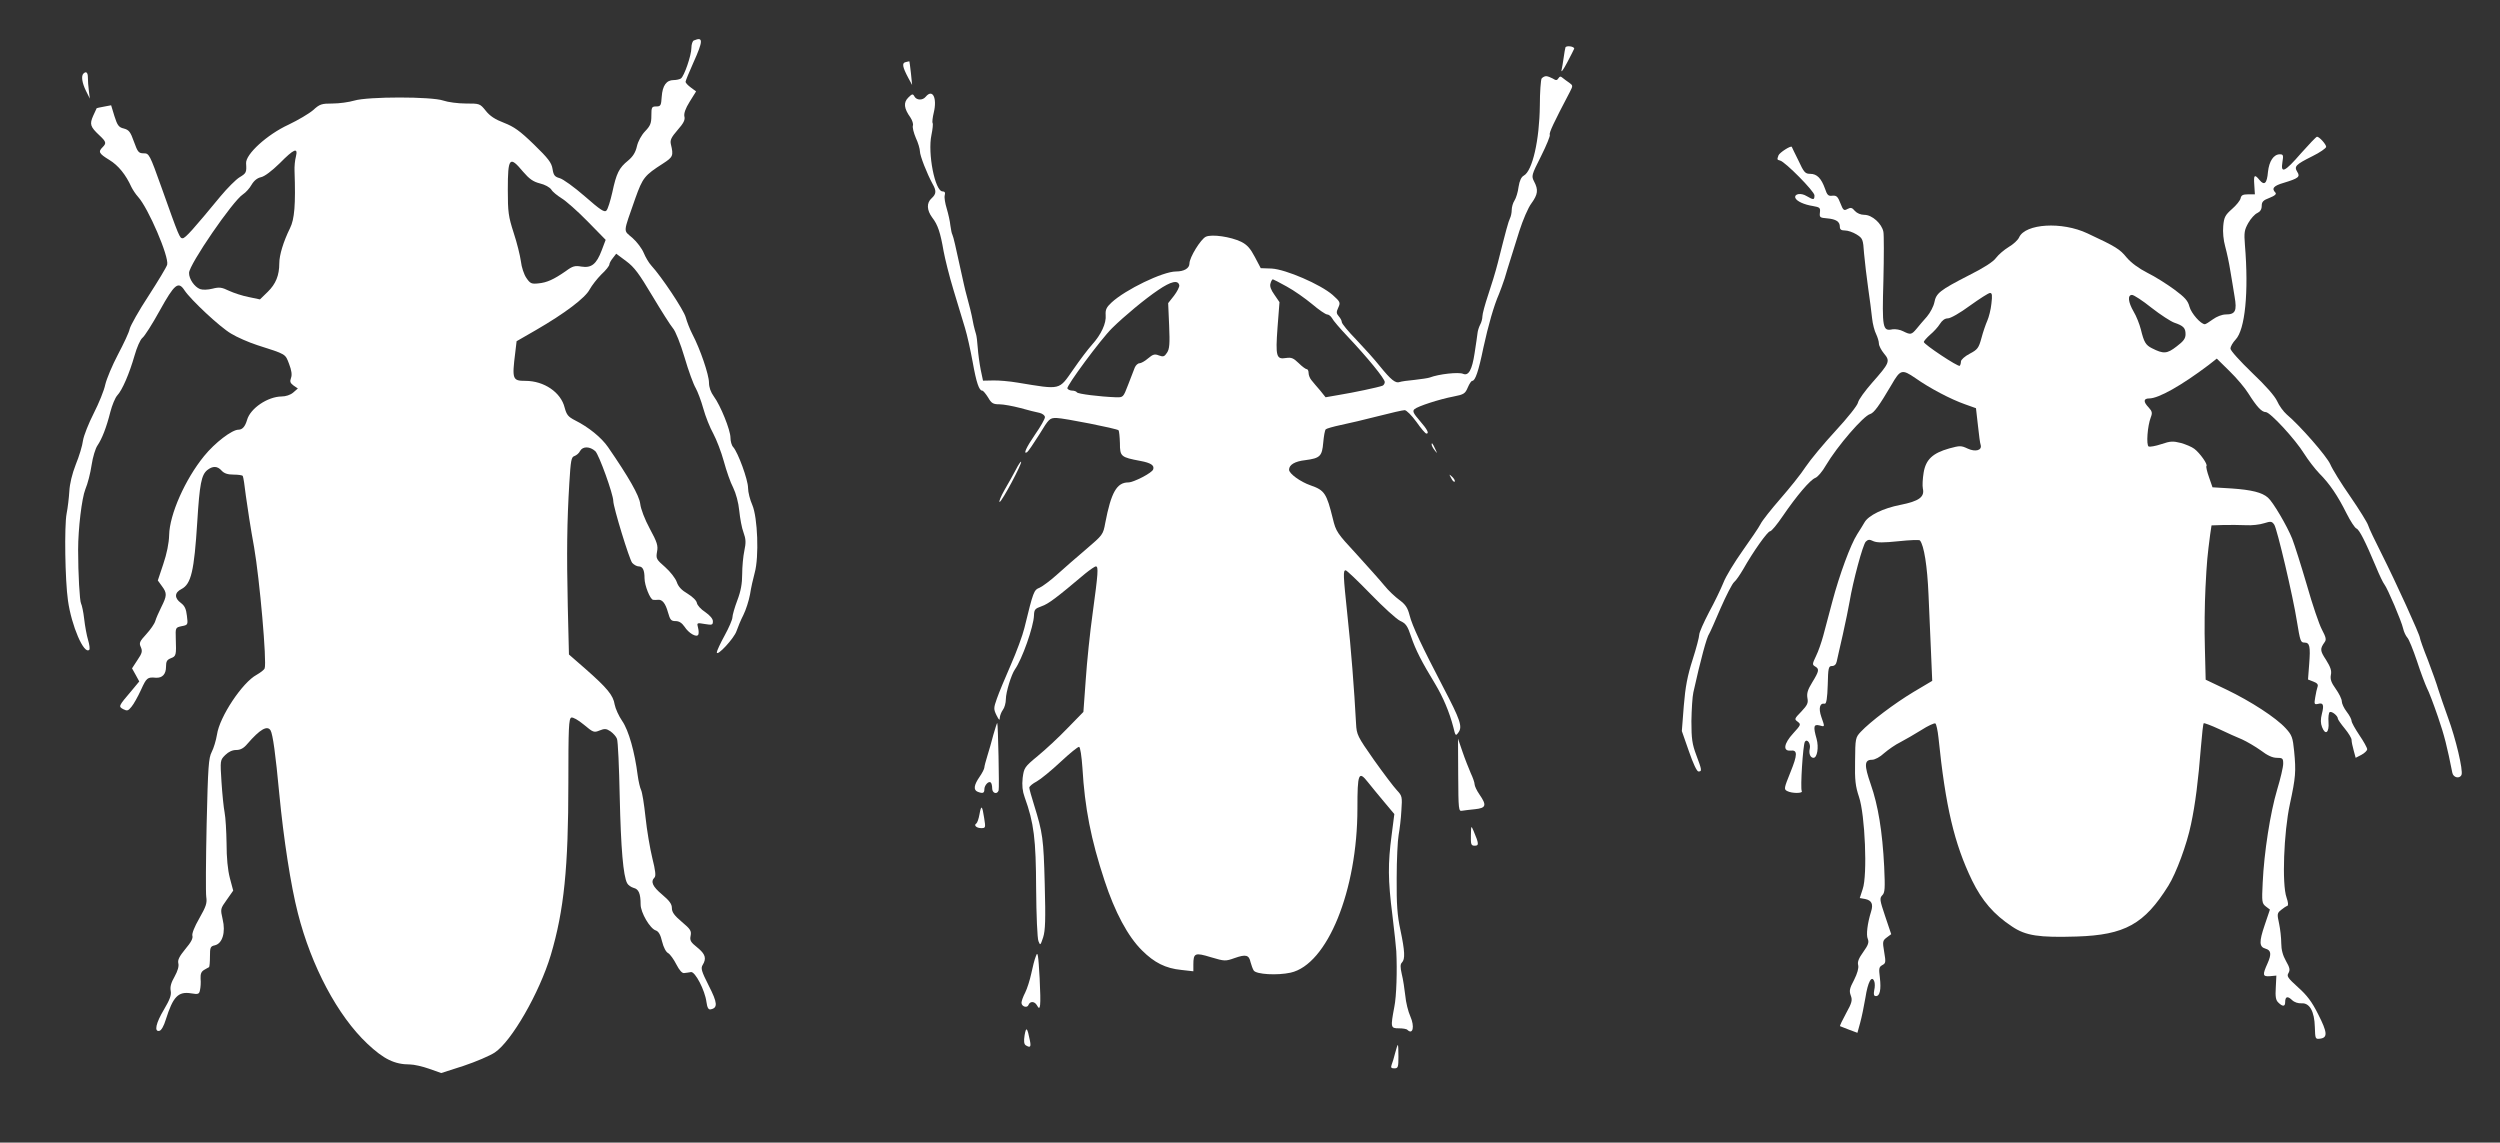 <?xml version="1.0" standalone="no"?>
<!DOCTYPE svg PUBLIC "-//W3C//DTD SVG 20010904//EN"
 "http://www.w3.org/TR/2001/REC-SVG-20010904/DTD/svg10.dtd">
<svg version="1.0" xmlns="http://www.w3.org/2000/svg"
 width="1280pt" height="585pt" viewBox="0 0 1280 585"
 preserveAspectRatio="xMidYMid meet">
<rect x="0" y="0" width="1280" height="585" fill="#333333" stroke="none"/>
<g transform="translate(0,585) scale(0.1,-0.1)"
fill="#ffffff" stroke="none">
<path d="M3553 5643 c-7 -2 -13 -20 -13 -38 0 -38 -37 -146 -54 -157 -6 -4
-23 -8 -37 -8 -37 0 -57 -28 -61 -85 -3 -45 -5 -50 -28 -50 -23 0 -25 -4 -25
-47 0 -39 -5 -52 -32 -80 -19 -20 -36 -51 -42 -77 -7 -31 -20 -52 -45 -73 -47
-38 -60 -65 -81 -163 -10 -44 -23 -86 -30 -93 -10 -11 -31 3 -111 73 -54 47
-112 89 -129 93 -25 7 -31 15 -36 47 -5 32 -22 54 -95 125 -72 70 -102 91
-153 111 -45 17 -73 35 -94 62 -30 37 -31 37 -102 37 -40 0 -92 7 -115 15 -60
21 -386 21 -456 0 -27 -8 -77 -15 -111 -15 -57 0 -66 -3 -100 -34 -21 -18 -77
-51 -125 -74 -111 -51 -221 -152 -218 -198 3 -47 1 -51 -34 -72 -18 -11 -62
-55 -97 -97 -137 -166 -180 -215 -194 -215 -15 0 -18 7 -108 260 -61 171 -64
175 -91 175 -26 0 -31 6 -50 59 -18 51 -26 61 -52 68 -26 6 -33 16 -48 63
l-17 56 -37 -7 c-20 -4 -37 -7 -37 -8 0 0 -8 -18 -18 -39 -19 -43 -15 -56 32
-100 35 -33 37 -40 16 -61 -23 -23 -19 -32 35 -65 46 -28 84 -75 113 -139 7
-14 22 -37 34 -50 52 -57 159 -306 149 -347 -3 -12 -46 -83 -95 -159 -50 -76
-93 -153 -97 -170 -3 -17 -31 -76 -60 -131 -29 -55 -58 -124 -65 -154 -6 -30
-33 -96 -59 -147 -26 -51 -51 -114 -55 -139 -3 -26 -20 -82 -37 -123 -19 -49
-31 -99 -33 -137 -2 -33 -8 -85 -14 -115 -12 -63 -8 -341 7 -445 18 -129 82
-278 109 -252 4 4 1 27 -6 50 -7 23 -16 72 -20 108 -4 36 -12 72 -16 79 -7 12
-15 151 -15 275 0 109 19 265 37 310 12 28 26 83 32 124 6 41 20 86 30 100 23
34 46 92 66 172 9 35 25 73 35 84 26 27 63 114 89 205 12 42 29 81 40 90 11 8
51 71 89 140 76 137 95 152 127 103 32 -48 180 -187 238 -221 31 -19 91 -45
134 -59 150 -48 143 -44 163 -96 13 -34 16 -56 10 -72 -7 -19 -4 -26 13 -39
l22 -15 -24 -21 c-14 -12 -38 -20 -60 -20 -70 -1 -159 -60 -176 -120 -10 -34
-24 -50 -44 -50 -33 0 -120 -66 -176 -135 -97 -119 -177 -299 -179 -405 -1
-41 -12 -95 -30 -148 l-28 -84 21 -29 c27 -36 26 -49 -3 -107 -13 -26 -27 -58
-31 -72 -4 -14 -25 -44 -46 -67 -34 -37 -38 -45 -28 -66 9 -21 7 -31 -17 -66
l-28 -43 19 -34 18 -33 -39 -47 c-69 -81 -68 -81 -43 -95 20 -10 25 -9 42 12
11 13 33 52 49 87 28 62 33 66 76 62 33 -2 52 18 52 56 0 28 5 36 25 44 27 10
28 16 25 101 -2 56 -1 56 30 63 32 6 33 7 27 53 -4 35 -11 51 -31 66 -34 25
-33 53 3 71 50 26 65 92 81 344 12 194 21 240 51 265 28 22 52 22 74 -3 13
-14 31 -20 61 -20 24 0 45 -3 47 -7 3 -5 10 -51 16 -103 7 -52 25 -170 42
-262 28 -160 66 -589 54 -620 -3 -8 -22 -22 -41 -33 -73 -39 -190 -215 -203
-306 -5 -30 -17 -70 -27 -89 -16 -31 -19 -73 -26 -370 -4 -184 -5 -352 -2
-372 5 -32 -1 -49 -35 -109 -26 -45 -39 -79 -36 -90 4 -13 -7 -34 -36 -68 -31
-38 -40 -56 -36 -73 4 -15 -3 -39 -19 -68 -18 -31 -24 -53 -20 -73 4 -22 -4
-44 -34 -95 -42 -70 -52 -116 -24 -110 10 2 23 25 33 58 37 117 63 145 130
134 36 -6 41 -4 45 17 3 13 5 39 3 58 -1 24 3 36 18 45 11 6 22 13 25 14 3 2
5 27 5 55 0 46 2 52 25 57 39 9 56 67 40 133 -12 53 -12 54 21 100 l33 47 -17
64 c-11 42 -17 104 -17 178 -1 62 -5 133 -10 158 -5 25 -12 95 -16 157 -7 110
-7 111 19 137 17 17 37 26 56 26 22 0 39 9 58 32 64 74 101 95 118 69 12 -20
26 -124 45 -326 22 -230 59 -470 95 -610 69 -272 204 -526 356 -669 84 -79
139 -106 218 -106 20 0 64 -10 98 -22 l62 -22 115 37 c63 21 135 52 159 68 86
57 229 306 287 499 68 229 90 448 90 882 0 279 2 329 15 334 8 3 35 -12 64
-36 48 -40 52 -42 81 -30 25 10 34 10 55 -4 14 -10 30 -27 34 -39 5 -12 11
-146 14 -297 6 -265 18 -405 38 -442 5 -10 20 -20 33 -24 26 -6 36 -29 36 -85
0 -41 48 -124 78 -133 14 -5 24 -22 32 -57 7 -29 20 -54 31 -59 10 -6 29 -32
42 -58 16 -31 30 -46 40 -44 10 1 25 3 35 5 21 3 71 -92 79 -153 4 -29 10 -40
21 -38 38 7 36 33 -9 121 -38 75 -42 90 -31 107 20 33 14 55 -28 89 -34 27
-39 36 -34 60 5 25 -1 34 -45 71 -39 33 -51 50 -51 71 0 20 -12 37 -50 69 -49
41 -60 66 -39 87 8 8 5 35 -11 99 -12 49 -28 143 -35 210 -7 66 -17 129 -23
140 -5 10 -13 44 -17 74 -15 119 -46 230 -79 278 -18 26 -35 64 -39 85 -7 47
-39 85 -148 181 l-86 75 -6 248 c-6 274 -4 432 8 630 7 116 10 133 26 138 11
4 24 15 29 26 14 25 50 24 78 -1 19 -18 92 -221 92 -255 0 -31 83 -302 97
-317 9 -10 24 -18 33 -18 21 0 30 -19 30 -61 0 -36 29 -109 44 -110 6 -1 17
-1 24 0 22 3 39 -17 52 -64 11 -39 16 -45 39 -45 18 0 32 -9 46 -29 21 -33 61
-56 70 -41 3 5 3 21 -1 36 -7 26 -6 26 35 19 37 -6 41 -5 41 14 0 13 -15 30
-39 47 -22 14 -41 35 -43 47 -2 12 -21 31 -47 47 -31 18 -48 36 -56 60 -6 18
-33 53 -59 76 -46 40 -48 44 -42 79 6 31 1 48 -37 118 -26 48 -46 101 -49 127
-5 43 -59 137 -165 291 -34 49 -99 102 -169 137 -35 18 -43 28 -53 65 -19 78
-105 137 -201 137 -66 0 -69 8 -52 144 l7 59 99 57 c147 85 253 165 275 208
11 20 38 55 60 77 23 21 41 44 41 51 0 6 8 21 18 33 l17 22 51 -38 c42 -31 66
-64 134 -178 46 -77 93 -151 105 -165 13 -14 39 -79 60 -150 20 -69 46 -139
57 -157 10 -18 28 -65 39 -105 11 -40 34 -98 51 -128 16 -30 41 -94 54 -142
13 -48 34 -109 48 -135 14 -29 27 -76 31 -118 4 -39 13 -89 22 -112 12 -33 13
-51 4 -93 -6 -28 -11 -82 -11 -119 0 -49 -7 -88 -25 -135 -14 -37 -25 -76 -25
-87 0 -11 -18 -53 -40 -93 -22 -40 -40 -79 -40 -86 0 -24 89 72 101 109 7 20
22 57 35 82 13 26 28 73 34 105 5 33 16 82 24 111 23 82 15 284 -12 347 -12
27 -22 66 -22 88 0 41 -51 181 -76 209 -8 8 -14 30 -14 48 0 39 -51 165 -85
211 -16 22 -25 47 -25 71 0 40 -45 172 -85 248 -13 25 -28 64 -34 86 -10 38
-125 210 -176 265 -13 14 -30 43 -39 65 -9 22 -35 57 -58 77 -48 42 -49 19 15
203 38 106 47 117 142 178 51 33 54 40 40 98 -5 21 1 35 34 73 31 35 40 53 35
70 -3 15 5 40 27 75 l33 53 -27 20 c-15 11 -27 24 -27 29 0 5 18 49 40 98 51
113 51 134 3 114z m-2038 -595 c-5 -18 -8 -51 -7 -73 6 -173 0 -247 -23 -293
-34 -69 -55 -138 -55 -180 0 -62 -18 -106 -59 -146 l-40 -39 -57 12 c-32 6
-77 21 -101 32 -37 18 -50 20 -85 11 -24 -6 -50 -7 -64 -2 -28 11 -57 52 -56
83 0 42 224 369 276 402 14 9 34 31 44 49 13 22 30 35 49 39 18 4 54 31 95 71
74 75 95 83 83 34z m1163 -77 c32 -37 51 -51 86 -60 26 -6 51 -20 59 -32 6
-11 30 -30 52 -44 22 -13 82 -66 133 -118 l93 -95 -20 -53 c-27 -72 -53 -92
-104 -84 -33 6 -45 3 -80 -23 -62 -43 -97 -59 -141 -63 -35 -4 -42 0 -61 28
-12 17 -25 56 -28 85 -4 29 -20 95 -37 146 -27 84 -30 106 -30 221 0 165 9
175 78 92z"/>
<path d="M8015 5607 c-2 -7 -6 -30 -9 -52 -3 -22 -8 -51 -11 -65 -3 -14 10 4
29 40 19 36 35 68 36 71 0 12 -41 17 -45 6z"/>
<path d="M4637 5532 c-20 -4 -17 -24 14 -82 l19 -35 -6 60 c-4 33 -7 60 -8 61
0 0 -9 -1 -19 -4z"/>
<path d="M427 5473 c-12 -12 -7 -47 13 -88 l20 -40 -5 40 c-3 22 -5 52 -5 68
0 26 -9 34 -23 20z"/>
<path d="M7893 5448 c-4 -7 -9 -69 -9 -138 -2 -178 -38 -335 -82 -359 -13 -7
-22 -26 -27 -58 -3 -26 -13 -58 -21 -70 -8 -12 -14 -34 -14 -48 0 -14 -4 -33
-9 -43 -8 -16 -20 -60 -62 -227 -11 -44 -34 -119 -50 -166 -16 -48 -29 -96
-29 -108 0 -12 -5 -32 -12 -44 -6 -12 -12 -31 -13 -42 -1 -11 -8 -57 -15 -103
-13 -86 -31 -118 -59 -106 -23 10 -124 -1 -171 -19 -8 -3 -43 -8 -77 -12 -35
-3 -69 -8 -77 -11 -21 -8 -45 12 -101 81 -26 33 -81 94 -121 136 -41 42 -74
82 -74 90 0 7 -7 20 -15 29 -13 15 -14 22 -3 45 12 26 10 30 -29 65 -62 54
-240 131 -312 135 l-56 2 -30 57 c-23 44 -40 63 -70 78 -54 26 -150 40 -181
26 -26 -12 -84 -106 -84 -137 0 -25 -28 -41 -69 -41 -67 0 -259 -93 -330 -159
-26 -24 -32 -37 -30 -64 4 -42 -23 -100 -70 -152 -20 -22 -63 -79 -96 -127
-75 -107 -60 -104 -285 -67 -41 7 -98 12 -126 11 l-51 -1 -12 57 c-6 31 -13
82 -15 112 -2 30 -6 62 -9 70 -3 8 -8 29 -12 45 -3 17 -8 39 -10 50 -2 11 -11
47 -20 80 -9 33 -18 69 -20 80 -15 67 -37 166 -45 203 -5 24 -12 47 -14 51 -3
4 -7 25 -10 46 -2 22 -11 61 -19 88 -8 26 -13 56 -10 67 4 14 0 20 -11 20 -39
0 -77 195 -57 289 6 29 9 57 6 61 -3 5 0 29 6 54 18 74 -6 123 -41 81 -16 -20
-47 -19 -58 1 -8 15 -12 14 -32 -6 -25 -25 -22 -55 11 -101 10 -15 16 -34 13
-42 -3 -9 4 -37 15 -63 12 -25 21 -57 21 -69 0 -22 36 -114 65 -167 20 -35 19
-51 -5 -73 -27 -24 -25 -61 3 -99 29 -37 42 -78 58 -171 7 -38 29 -128 51
-200 22 -71 48 -159 59 -195 11 -36 28 -113 39 -173 19 -107 33 -147 49 -147
5 0 18 -16 30 -35 17 -30 26 -35 58 -35 20 0 69 -9 107 -19 39 -11 83 -22 99
-25 15 -4 27 -13 27 -22 0 -9 -22 -48 -50 -88 -46 -67 -63 -105 -41 -91 5 3
33 44 62 90 50 82 53 85 88 85 40 -1 308 -54 318 -63 3 -4 6 -33 7 -66 0 -69
5 -72 105 -91 54 -10 73 -23 65 -44 -7 -18 -100 -66 -127 -66 -59 0 -88 -51
-118 -207 -11 -61 -13 -62 -98 -135 -47 -40 -114 -98 -148 -129 -34 -31 -75
-61 -90 -68 -30 -12 -32 -18 -78 -206 -9 -38 -41 -124 -70 -190 -29 -66 -61
-143 -71 -172 -17 -48 -17 -54 -2 -85 13 -26 17 -29 17 -12 1 11 8 29 16 40 8
10 15 35 15 54 0 36 28 126 46 152 37 52 96 219 98 277 1 30 5 35 39 47 35 12
76 43 223 167 25 20 49 37 55 37 14 0 11 -37 -16 -235 -14 -99 -30 -254 -36
-345 l-12 -165 -81 -83 c-44 -46 -113 -110 -152 -142 -69 -57 -71 -61 -78
-113 -4 -38 -1 -68 10 -98 48 -133 58 -215 59 -469 1 -135 6 -256 12 -269 9
-23 10 -22 24 20 11 35 13 90 8 274 -6 232 -10 260 -55 405 -13 41 -24 81 -24
87 0 7 17 21 38 32 20 11 75 56 122 100 47 44 90 79 95 77 6 -1 13 -49 17
-107 12 -206 44 -368 113 -577 53 -162 120 -287 192 -358 63 -63 121 -92 201
-100 l62 -7 0 34 c0 60 8 63 90 38 71 -21 74 -21 122 -4 57 20 73 16 81 -22 4
-15 11 -34 16 -42 13 -20 121 -26 189 -11 188 42 342 421 342 841 0 180 6 195
54 134 17 -21 54 -67 83 -101 l52 -62 -14 -109 c-19 -143 -19 -228 4 -408 10
-82 19 -166 20 -185 5 -99 1 -232 -10 -285 -20 -106 -19 -110 23 -110 20 0 40
-3 44 -8 28 -27 38 17 15 69 -11 24 -23 72 -26 107 -4 34 -11 83 -18 110 -8
36 -8 50 1 59 17 17 15 58 -8 167 -16 74 -20 131 -19 265 0 94 5 194 10 221 5
28 12 83 14 124 5 72 4 76 -23 105 -16 17 -69 87 -118 156 -84 120 -88 128
-91 185 -9 171 -26 390 -44 553 -22 210 -23 232 -9 232 5 0 62 -54 127 -121
65 -67 133 -129 152 -138 29 -13 38 -26 56 -81 23 -68 55 -130 122 -240 42
-70 74 -146 94 -223 11 -46 12 -47 27 -26 20 29 9 63 -78 229 -110 211 -160
317 -173 370 -10 39 -21 55 -52 78 -22 16 -57 49 -77 74 -21 26 -85 97 -142
160 -100 108 -106 116 -122 183 -32 129 -42 145 -114 170 -52 18 -110 60 -110
80 0 25 29 43 83 49 76 10 86 20 92 90 3 33 8 63 13 68 4 4 39 14 77 22 39 8
124 28 190 45 66 17 127 31 137 31 9 0 36 -27 60 -60 23 -33 46 -60 51 -60 16
0 5 21 -34 66 -33 38 -38 49 -27 59 17 15 127 51 201 65 52 10 59 15 72 46 8
19 18 34 23 34 15 0 32 48 57 170 25 115 54 216 80 275 7 17 20 53 29 80 8 28
21 70 29 95 8 25 29 91 46 147 18 56 45 120 62 142 33 46 36 69 14 111 -15 29
-14 33 35 130 28 56 48 105 45 110 -5 9 20 62 102 218 17 33 17 34 -2 48 -11
7 -26 19 -34 25 -10 9 -15 9 -22 -2 -7 -11 -12 -12 -29 -1 -11 6 -26 12 -34
12 -8 0 -18 -6 -23 -12z m-1305 -1065 c37 -20 95 -61 130 -90 34 -29 69 -53
77 -53 8 0 19 -9 25 -19 5 -11 41 -53 79 -93 103 -109 191 -217 191 -234 0 -8
-6 -17 -12 -19 -21 -8 -148 -35 -222 -47 l-69 -12 -28 35 c-16 18 -36 42 -44
52 -8 9 -15 26 -15 37 0 11 -4 20 -10 20 -5 0 -24 14 -41 31 -27 26 -37 30
-65 26 -49 -8 -54 7 -43 157 l10 129 -26 38 c-18 25 -25 44 -20 58 3 12 9 21
12 21 2 0 35 -17 71 -37z m-550 6 c1 -8 -11 -32 -27 -53 l-30 -38 5 -115 c4
-93 2 -120 -11 -139 -13 -20 -19 -22 -41 -14 -22 9 -31 6 -56 -15 -16 -14 -36
-25 -44 -25 -8 0 -19 -10 -24 -22 -5 -13 -20 -52 -34 -88 -25 -65 -25 -65 -63
-64 -82 3 -194 17 -199 25 -3 5 -14 9 -24 9 -10 0 -22 5 -25 11 -7 11 171 252
229 309 63 62 169 150 236 195 66 45 102 53 108 24z"/>
<path d="M11781 5065 c-83 -96 -105 -106 -95 -45 6 35 4 40 -13 40 -32 0 -55
-35 -61 -90 -5 -59 -18 -72 -43 -42 -26 32 -31 27 -27 -25 l3 -48 -35 0 c-27
0 -35 -5 -38 -20 -2 -11 -22 -36 -44 -55 -35 -31 -41 -42 -45 -87 -3 -31 1
-73 10 -105 8 -29 20 -84 26 -123 7 -38 16 -98 22 -133 13 -74 4 -92 -45 -92
-19 0 -47 -11 -66 -25 -19 -14 -37 -25 -41 -25 -21 0 -70 56 -79 90 -8 31 -24
48 -78 88 -37 27 -98 66 -137 85 -45 23 -83 51 -107 79 -34 42 -54 55 -200
123 -131 62 -318 50 -350 -20 -6 -14 -30 -36 -54 -50 -23 -14 -52 -39 -64 -55
-14 -20 -62 -51 -140 -90 -148 -76 -167 -91 -176 -138 -4 -20 -21 -53 -38 -73
-17 -19 -41 -47 -53 -62 -26 -31 -31 -32 -69 -13 -15 8 -39 12 -54 10 -51 -11
-54 5 -47 249 3 122 3 235 0 250 -8 42 -58 87 -97 87 -19 0 -38 8 -49 20 -14
17 -21 19 -38 10 -18 -10 -22 -7 -36 29 -13 34 -20 41 -41 39 -21 -3 -27 3
-38 36 -19 53 -41 76 -76 76 -25 0 -32 7 -60 68 -18 37 -34 68 -34 70 -5 8
-62 -29 -68 -43 -8 -22 -8 -23 8 -27 26 -6 176 -158 176 -178 0 -24 -4 -25
-40 -4 -29 18 -64 12 -58 -9 6 -17 45 -35 91 -42 34 -6 38 -9 35 -33 -3 -25 0
-27 37 -30 46 -4 65 -17 65 -43 0 -14 7 -19 26 -19 15 0 41 -9 59 -20 32 -20
34 -24 39 -98 4 -42 13 -122 21 -177 8 -55 17 -124 20 -154 3 -30 13 -67 21
-82 7 -15 14 -37 14 -48 0 -11 12 -34 26 -51 33 -39 29 -48 -61 -150 -36 -41
-69 -86 -72 -101 -2 -14 -54 -79 -115 -145 -60 -65 -129 -148 -153 -184 -23
-36 -82 -109 -129 -163 -47 -54 -94 -113 -102 -130 -9 -18 -51 -79 -92 -137
-41 -58 -86 -131 -98 -163 -13 -32 -46 -101 -74 -152 -27 -52 -50 -103 -50
-115 0 -11 -15 -69 -34 -128 -26 -81 -37 -138 -45 -236 l-10 -129 36 -103 c22
-64 41 -104 49 -104 19 0 18 7 -11 84 -21 56 -25 83 -25 174 1 59 5 125 10
147 37 167 69 285 81 300 4 6 30 64 58 130 29 66 60 127 70 135 10 8 30 38 46
65 50 89 125 195 138 195 7 0 36 35 65 78 71 104 140 185 166 195 12 4 37 33
55 65 58 98 192 253 226 262 20 6 46 42 109 149 46 80 54 82 123 35 72 -51
180 -108 254 -134 l56 -20 10 -88 c5 -48 11 -93 14 -100 8 -28 -27 -37 -66
-19 -34 16 -40 16 -95 1 -85 -24 -120 -57 -131 -124 -5 -30 -7 -67 -4 -81 10
-44 -20 -65 -115 -84 -88 -17 -164 -54 -184 -90 -6 -11 -23 -38 -37 -60 -34
-53 -91 -207 -128 -347 -17 -62 -37 -140 -46 -173 -9 -33 -25 -80 -37 -104
-19 -40 -20 -44 -5 -53 23 -13 21 -24 -14 -81 -24 -39 -29 -57 -25 -81 5 -25
0 -36 -31 -69 -36 -37 -37 -39 -19 -52 18 -14 17 -16 -23 -60 -48 -52 -54 -92
-13 -88 36 4 36 -20 -1 -111 -33 -82 -34 -87 -17 -96 24 -13 83 -13 75 0 -8
13 6 236 16 252 12 18 31 -10 25 -35 -6 -25 3 -47 19 -47 19 0 28 53 16 97
-18 63 -15 76 14 69 29 -8 29 -10 10 44 -15 44 -8 72 18 67 8 -1 13 29 15 96
2 88 4 97 22 97 12 0 21 8 24 23 3 12 16 74 31 137 14 63 30 140 35 170 17
103 68 293 83 307 11 11 19 12 39 2 19 -8 51 -8 129 0 56 6 106 8 109 4 21
-25 38 -133 44 -278 3 -60 8 -184 12 -276 l7 -165 -96 -57 c-98 -59 -220 -151
-270 -204 -27 -29 -28 -33 -29 -149 -2 -99 2 -130 20 -184 31 -90 44 -402 19
-472 l-15 -46 28 -5 c33 -7 42 -26 30 -64 -19 -61 -26 -120 -17 -140 7 -17 3
-31 -23 -67 -23 -32 -31 -51 -26 -68 3 -15 -4 -41 -21 -75 -23 -43 -26 -56
-17 -80 9 -24 6 -37 -24 -91 -19 -35 -33 -64 -31 -66 2 -1 23 -9 46 -18 l43
-16 14 51 c8 29 20 87 27 129 12 79 32 117 45 84 4 -9 4 -30 0 -46 -4 -22 -2
-30 9 -30 20 0 27 33 20 94 -6 48 -5 55 13 65 17 9 18 15 9 67 -9 53 -8 58 13
74 l23 17 -31 92 c-28 83 -29 92 -15 107 14 13 15 35 10 147 -9 179 -31 314
-69 422 -34 98 -33 125 7 125 14 0 41 14 62 34 21 18 58 44 83 56 25 13 73 41
107 62 34 22 67 37 72 34 5 -3 12 -36 16 -73 36 -353 81 -543 172 -731 51
-104 111 -174 205 -236 70 -47 137 -57 331 -51 246 8 346 63 469 260 40 64 95
212 116 315 22 103 37 222 51 398 5 62 11 116 14 119 3 2 38 -11 79 -30 40
-19 93 -43 118 -53 24 -11 67 -36 95 -56 34 -26 60 -38 82 -38 30 0 33 -3 33
-30 0 -17 -14 -77 -31 -133 -35 -117 -67 -322 -74 -476 -5 -99 -4 -106 16
-122 l21 -16 -27 -80 c-29 -85 -28 -111 4 -120 29 -8 32 -28 11 -75 -27 -60
-26 -69 13 -66 l32 3 -3 -61 c-3 -47 0 -65 13 -77 22 -22 35 -21 35 1 0 30 12
34 35 12 12 -12 32 -18 49 -17 41 3 66 -41 68 -122 2 -60 2 -62 27 -59 40 5
37 33 -10 125 -32 64 -57 97 -103 138 -53 48 -59 57 -49 73 9 16 7 27 -13 62
-16 28 -24 58 -24 91 0 26 -5 72 -11 100 -11 49 -10 54 10 70 12 10 26 19 32
21 6 2 5 17 -4 43 -24 67 -14 333 17 477 30 139 32 168 22 272 -7 70 -11 82
-43 117 -49 54 -178 138 -305 199 l-105 50 -4 163 c-3 89 -1 227 3 307 7 139
10 164 24 273 l7 47 61 2 c33 1 85 0 115 -1 30 -2 72 3 93 10 35 11 40 10 52
-7 14 -18 97 -371 116 -494 17 -103 19 -110 39 -110 27 0 31 -20 24 -110 l-6
-79 28 -11 c19 -7 25 -15 21 -26 -3 -9 -9 -33 -12 -54 -6 -35 -5 -38 14 -34
27 8 32 -5 20 -51 -7 -28 -7 -48 1 -68 17 -44 37 -28 33 25 -2 25 1 49 6 52
11 6 42 -19 42 -34 0 -4 16 -27 35 -50 19 -23 35 -49 35 -58 0 -10 5 -34 11
-55 l10 -37 29 15 c17 9 30 22 30 29 0 7 -18 40 -40 72 -22 33 -40 65 -40 73
0 8 -11 29 -25 47 -14 18 -25 42 -25 53 0 12 -14 40 -31 64 -23 32 -29 49 -25
71 5 22 -2 41 -25 78 -31 47 -31 56 -7 90 10 13 7 25 -14 65 -14 26 -49 129
-77 228 -29 99 -63 206 -75 237 -27 67 -99 189 -124 210 -30 27 -85 40 -185
47 l-99 6 -18 52 c-10 28 -16 54 -13 57 8 8 -34 67 -62 88 -13 10 -44 23 -69
30 -40 10 -53 10 -100 -6 -30 -10 -59 -15 -65 -12 -13 8 -6 105 11 149 9 23 7
31 -11 51 -28 29 -27 46 3 46 48 0 165 66 304 171 l42 33 66 -65 c36 -35 79
-86 96 -114 43 -68 68 -95 89 -95 22 0 150 -138 197 -214 20 -32 55 -77 77
-100 53 -53 94 -114 139 -204 20 -40 43 -75 51 -78 15 -6 45 -65 100 -196 17
-42 37 -83 43 -90 16 -20 88 -189 96 -226 4 -18 14 -38 21 -46 8 -7 30 -62 50
-121 19 -59 43 -121 51 -138 9 -16 34 -82 56 -146 34 -99 47 -153 74 -288 5
-25 38 -32 47 -10 9 23 -30 187 -69 292 -20 55 -42 120 -50 145 -7 25 -31 92
-53 150 -23 57 -41 109 -41 114 0 15 -124 287 -194 426 -35 69 -67 136 -71
150 -4 14 -45 80 -91 147 -47 67 -93 142 -103 166 -18 41 -154 197 -223 255
-17 15 -39 45 -49 68 -12 26 -58 79 -129 146 -62 60 -110 113 -110 123 0 11
12 31 26 46 49 51 68 243 48 485 -5 63 -3 76 17 112 13 23 34 46 46 51 15 7
23 19 23 37 0 21 8 29 40 41 28 11 37 20 30 27 -21 21 -9 35 43 50 76 23 85
31 69 56 -17 28 -9 37 77 80 39 19 70 41 71 48 0 13 -35 52 -47 52 -5 -1 -41
-39 -82 -85z m-1585 -770 c-3 -30 -13 -69 -21 -87 -8 -18 -22 -58 -30 -89 -14
-51 -20 -59 -60 -80 -25 -13 -45 -31 -45 -40 0 -9 -3 -18 -6 -22 -8 -7 -184
110 -184 122 0 5 15 22 32 37 18 15 41 40 50 55 12 19 26 29 41 29 14 0 63 28
113 65 49 35 95 65 103 65 11 0 12 -12 7 -55z m820 -21 c46 -36 99 -70 116
-76 47 -16 58 -27 58 -59 0 -22 -10 -36 -46 -63 -49 -38 -67 -39 -126 -9 -32
16 -41 31 -57 97 -7 27 -23 68 -37 91 -28 48 -32 85 -8 85 9 0 54 -29 100 -66z"/>
<path d="M7330 3574 c0 -6 7 -19 16 -30 14 -18 14 -18 3 6 -14 31 -19 36 -19
24z"/>
<path d="M5202 3447 c-12 -23 -38 -70 -58 -104 -20 -35 -31 -63 -26 -63 11 0
117 199 110 206 -2 2 -14 -15 -26 -39z"/>
<path d="M7430 3402 c6 -13 14 -21 18 -18 3 4 -2 14 -12 24 -18 16 -18 16 -6
-6z"/>
<path d="M5086 2088 c-9 -35 -23 -84 -31 -109 -8 -26 -15 -52 -15 -58 0 -7
-11 -29 -25 -49 -29 -42 -32 -67 -9 -76 26 -10 34 -7 34 13 0 21 23 45 33 34
4 -3 7 -17 7 -30 0 -24 25 -33 33 -10 4 12 -3 340 -7 345 -2 1 -10 -26 -20
-60z"/>
<path d="M7466 1881 c1 -177 2 -186 20 -182 10 2 40 5 67 8 56 6 60 20 22 75
-14 20 -25 44 -25 52 0 9 -9 35 -20 58 -10 24 -30 73 -42 109 l-23 67 1 -187z"/>
<path d="M5015 1681 c-4 -23 -11 -43 -16 -47 -15 -9 0 -24 25 -24 22 0 23 2
15 51 -10 66 -15 70 -24 20z"/>
<path d="M7531 1573 c-1 -47 1 -53 20 -53 22 0 21 11 -6 75 -13 30 -13 29 -14
-22z"/>
<path d="M5304 955 c-7 -16 -17 -57 -24 -90 -7 -33 -21 -77 -31 -97 -11 -21
-19 -44 -19 -52 0 -20 30 -29 36 -11 8 20 31 19 43 -2 18 -34 21 -6 14 138 -7
124 -10 140 -19 114z"/>
<path d="M5246 550 c-5 -31 -3 -46 6 -52 23 -14 28 -9 21 25 -13 66 -19 73
-27 27z"/>
<path d="M7143 458 c-6 -24 -14 -51 -18 -60 -5 -14 -2 -18 14 -18 19 0 21 6
21 60 0 33 -1 60 -3 60 -2 0 -8 -19 -14 -42z"/>
</g>
</svg>
